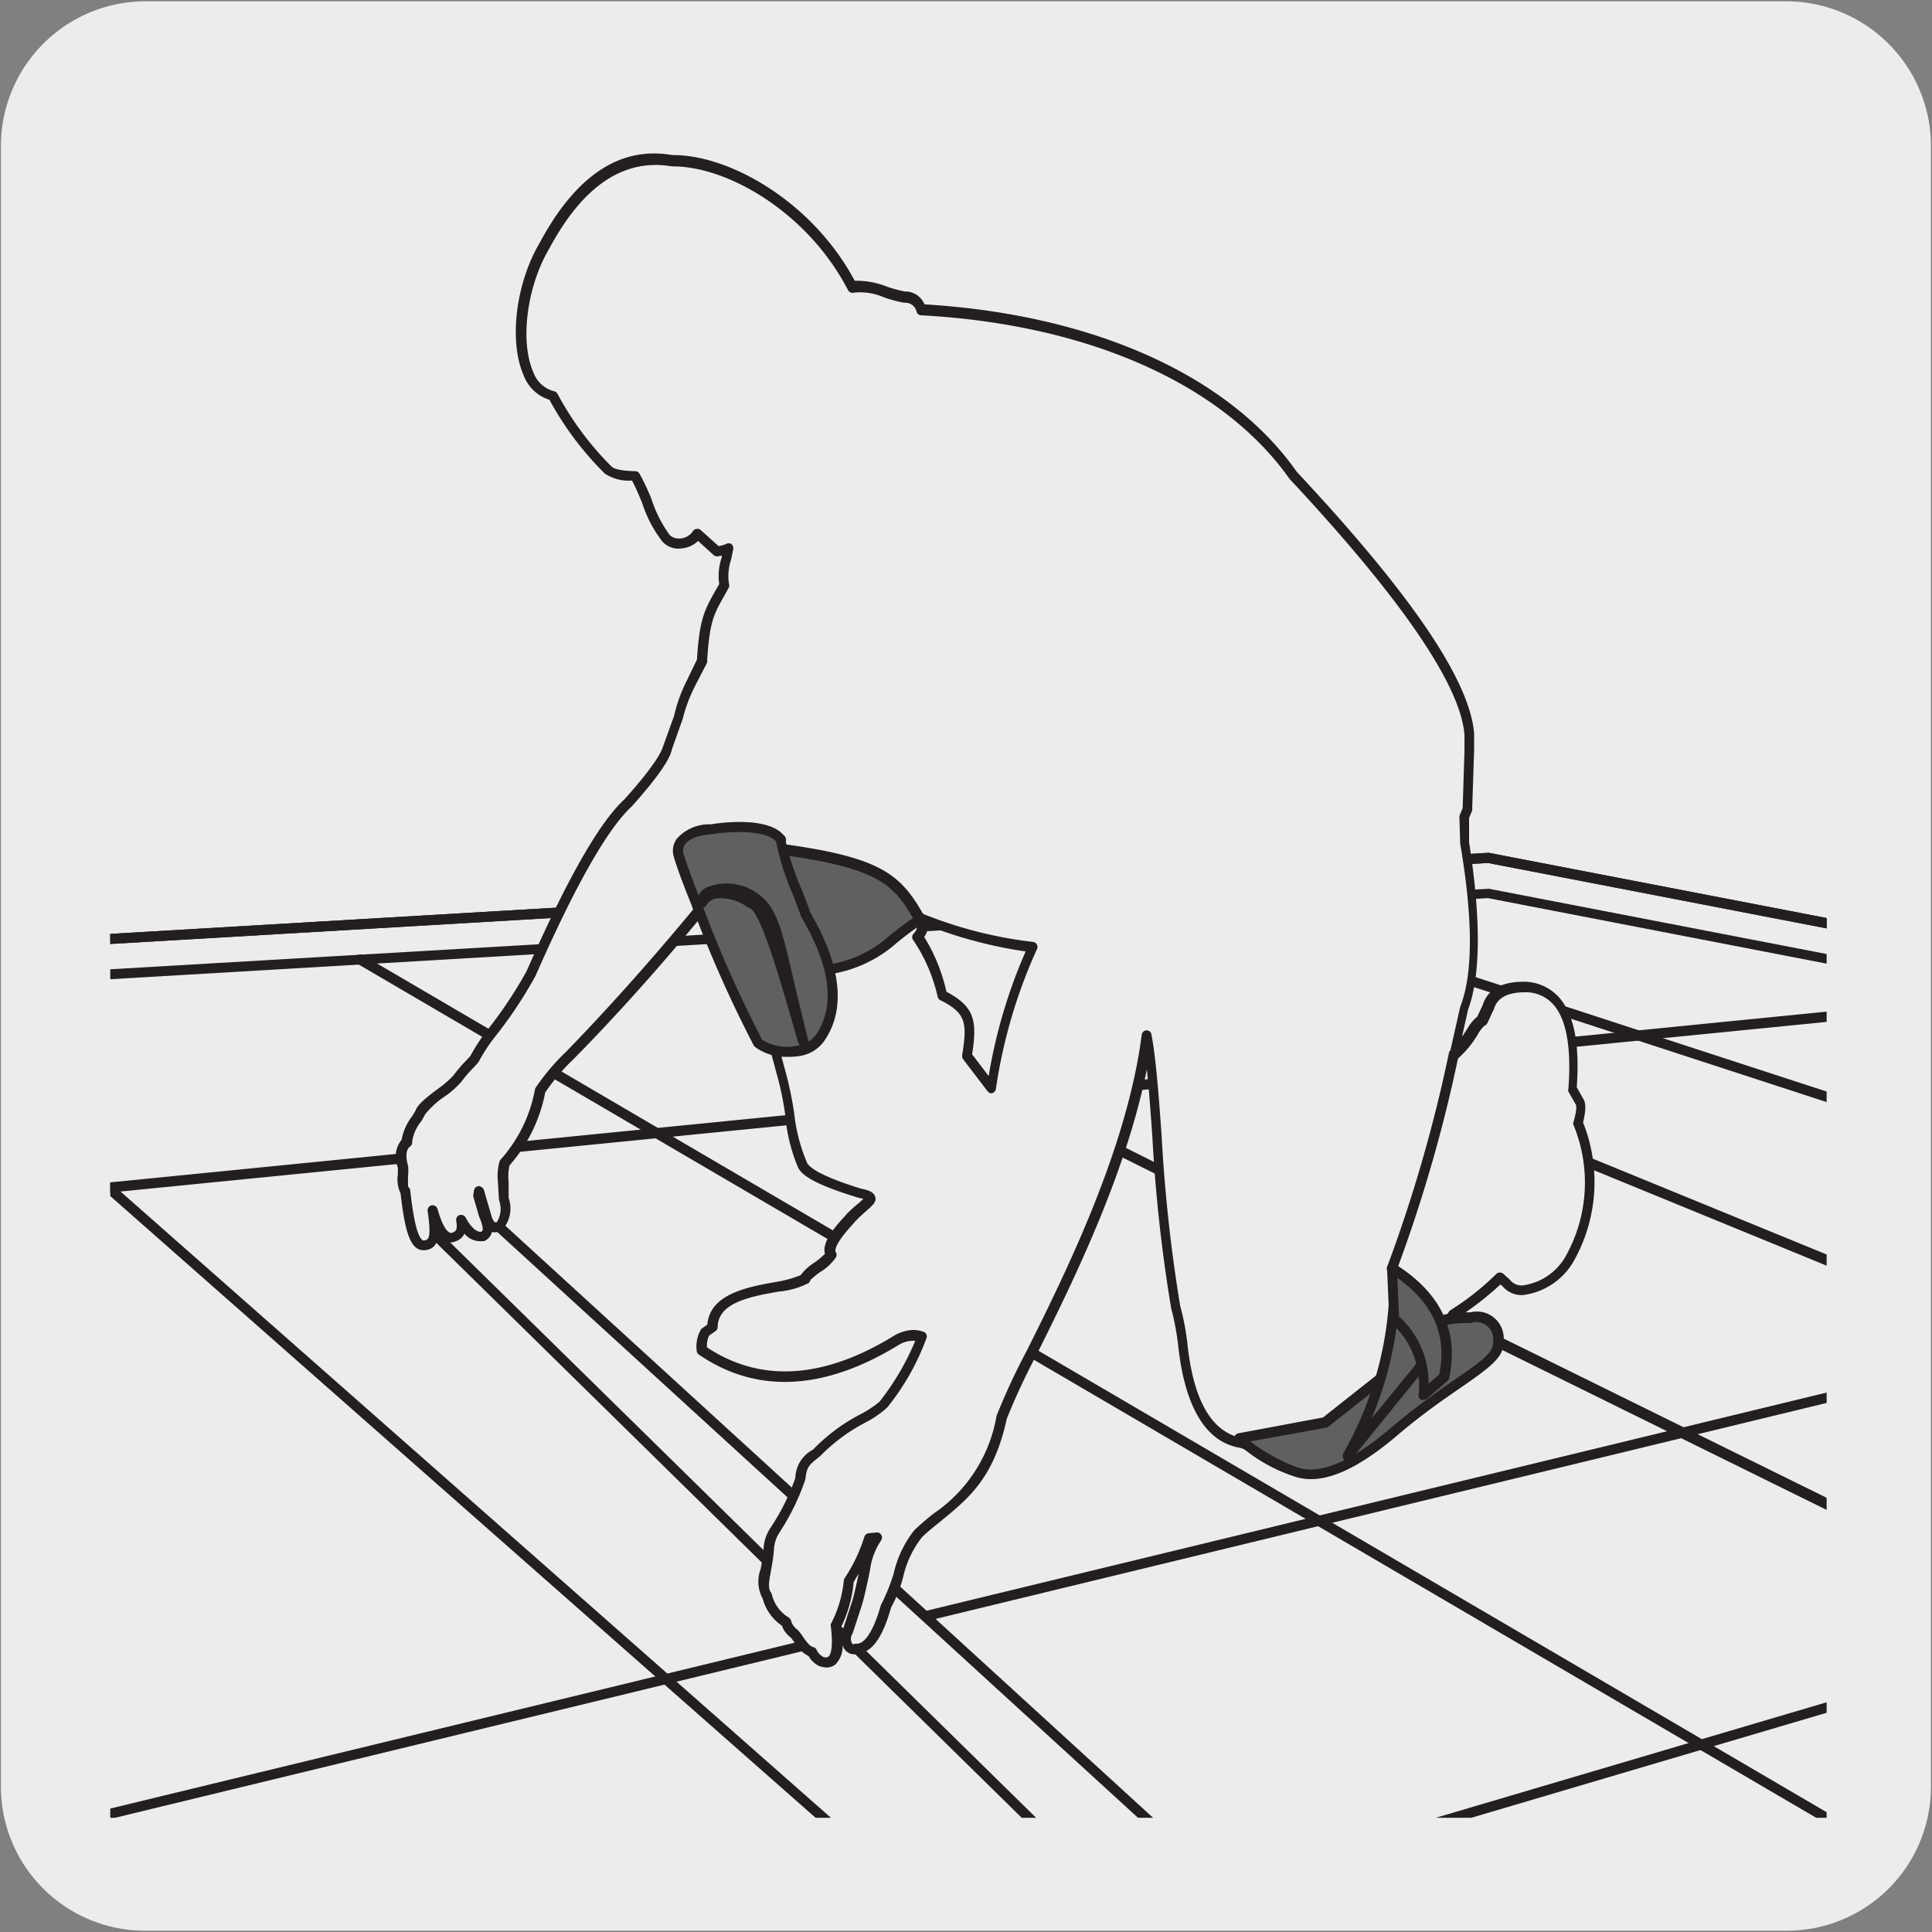 <svg viewBox="0 0 150 150" xmlns="http://www.w3.org/2000/svg" xmlns:xlink="http://www.w3.org/1999/xlink"><rect x="0" y="0" width="150" height="150" fill="#808080" stroke="none"/><clipPath id="a"><path d="m-161.44 7.87h133.26v133.26h-133.26z"/></clipPath><clipPath id="b"><path d="m8.56 7.87h133.26v133.26h-133.26z"/></clipPath><clipPath id="c"><path d="m114.12 102.29c-2.15-.05-3 .4-2.67 1.36l-8.56 6.77-6.66 1.25a12 12 0 0 0 4.31 2.57q2.86 1 7.75-3.17c4.85-4.1 8.13-5.24 8-6.87 0-1.3-.59-1.93-1.75-1.93a3.17 3.17 0 0 0 -.43 0"/></clipPath><path d="m11.32.1h127.32a11.25 11.25 0 0 1 11.28 11.21v127.4a11.19 11.19 0 0 1 -11.2 11.19h-127.45a11.19 11.19 0 0 1 -11.2-11.19v-127.37a11.24 11.24 0 0 1 11.25-11.24z" fill="#edecec"/><g clip-path="url(#a)" fill="#231f20"><path d="m44.9 109.35a.25.25 0 0 1 -.12 0l-107-34.88a.38.38 0 0 1 -.25-.49.36.36 0 0 1 .49-.25l106.98 34.86a.38.38 0 0 1 .25.49.38.38 0 0 1 -.35.27z"/><path d="m43.92 127.77a.39.39 0 0 1 -.15 0l-127.18-52.15a.39.39 0 0 1 -.21-.51.38.38 0 0 1 .5-.22l127.19 52.11a.39.39 0 0 1 -.15.75z"/><path d="m22 141.88a.47.47 0 0 1 -.17 0l-75.67-37.3a.39.39 0 0 1 -.16-.58.4.4 0 0 1 .53-.18l75.66 37.3a.39.39 0 0 1 .18.53.37.37 0 0 1 -.37.23z"/><path d="m2.26 159.37a.36.36 0 0 1 -.2-.06l-144.29-84.47a.39.39 0 0 1 -.14-.54.39.39 0 0 1 .54-.14l144.29 84.48a.39.39 0 0 1 .14.54.42.42 0 0 1 -.34.19z"/><path d="m-161.44 141.21a.39.39 0 0 1 -.38-.3.38.38 0 0 1 .28-.47l215.54-52.24a.39.39 0 0 1 .19.76l-215.54 52.24z"/><path d="m-103.45 155.21a.38.38 0 0 1 -.37-.28.38.38 0 0 1 .26-.49l183-54.08a.37.37 0 0 1 .48.26.38.38 0 0 1 -.26.49l-183 54.08z"/><path d="m23.51 84.8h-.08l-77.91-15.07-129.76 7.64a.4.4 0 0 1 -.41-.36.39.39 0 0 1 .37-.42l129.86-7.59 78.01 15a.39.39 0 0 1 .31.46.4.4 0 0 1 -.39.34z"/><path d="m23.51 82.05h-.08l-77.91-15.05-129.76 7.65a.44.44 0 0 1 -.41-.37.38.38 0 0 1 .37-.41l129.86-7.64 78 15.06a.4.4 0 0 1 .31.46.4.4 0 0 1 -.38.3z"/><path d="m23.51 82.05h-.08l-77.91-15.05-129.76 7.65a.44.44 0 0 1 -.41-.37.38.38 0 0 1 .37-.41l129.86-7.64 78 15.06a.4.4 0 0 1 .31.46.4.4 0 0 1 -.38.3z"/></g><g clip-path="url(#b)"><path d="m214.9 109.35a.25.25 0 0 1 -.12 0l-107-34.88a.38.38 0 0 1 -.25-.49.36.36 0 0 1 .49-.25l107 34.88a.38.38 0 0 1 .25.49.38.38 0 0 1 -.37.25z" fill="#231f20"/><path d="m213.92 127.77a.39.39 0 0 1 -.15 0l-127.18-52.15a.39.39 0 0 1 -.21-.51.38.38 0 0 1 .5-.22l127.19 52.11a.39.39 0 0 1 -.15.75z" fill="#231f20"/><path d="m192 141.88a.47.47 0 0 1 -.17 0l-75.67-37.3a.39.39 0 0 1 -.16-.58.4.4 0 0 1 .53-.18l75.66 37.3a.39.39 0 0 1 .18.53.37.37 0 0 1 -.37.23z" fill="#231f20"/><path d="m8.56 7.87h133.26v133.26h-133.26z" fill="none"/><g fill="#231f20"><path d="m102 97.2a.39.39 0 0 1 -.18 0l-40-20a.38.38 0 0 1 -.18-.52.39.39 0 0 1 .53-.18l40 20a.39.39 0 0 1 .17.53.37.37 0 0 1 -.34.17z"/><path d="m172.26 159.37a.36.36 0 0 1 -.2-.06l-144.29-84.47a.39.39 0 0 1 .4-.68l144.29 84.48a.39.39 0 0 1 .14.54.42.42 0 0 1 -.34.19z"/><path d="m-18.16 95.24a.39.39 0 0 1 -.39-.36.39.39 0 0 1 .35-.42l175.52-17.46a.37.37 0 0 1 .43.36.41.41 0 0 1 -.35.43l-175.52 17.45z"/><path d="m8.56 141.21a.39.39 0 0 1 -.38-.3.38.38 0 0 1 .28-.47l215.54-52.24a.39.39 0 0 1 .19.76l-215.54 52.24z"/><path d="m66.55 155.21a.39.39 0 0 1 -.11-.77l183-54.08a.37.37 0 0 1 .48.26.38.38 0 0 1 -.26.49l-183 54.08z"/><path d="m112.66 184.48a.39.39 0 0 1 -.26-.09l-121.7-107.27a.4.4 0 0 1 0-.56.41.41 0 0 1 .56 0l121.66 107.24a.39.39 0 0 1 -.26.68z"/><path d="m193.51 84.8h-.08l-77.91-15.07-129.76 7.64a.4.4 0 0 1 -.41-.36.39.39 0 0 1 .37-.42l129.86-7.59 78 15.07a.39.39 0 0 1 .31.46.4.4 0 0 1 -.38.27z"/><path d="m193.51 82.05h-.08l-77.91-15.05-129.76 7.63a.44.44 0 0 1 -.41-.37.38.38 0 0 1 .37-.41l129.86-7.64 78 15.06a.4.4 0 0 1 .31.46.4.4 0 0 1 -.38.32z"/><path d="m193.51 82.05h-.08l-77.91-15.05-129.76 7.63a.44.44 0 0 1 -.41-.37.38.38 0 0 1 .37-.41l129.86-7.64 78 15.06a.4.4 0 0 1 .31.46.4.4 0 0 1 -.38.32z"/></g><path d="m8.56 7.87h133.26v133.26h-133.26z" fill="none"/><path d="m33.1 95.19 46.78 45.94h9.06l-51.69-47.25z" fill="#edecec"/><path d="m81.66 143.27a.35.35 0 0 1 -.27-.11l-48.56-47.69a.4.4 0 0 1 -.11-.37.39.39 0 0 1 .26-.28l4.15-1.31a.38.38 0 0 1 .38.08l53.25 48.67a.41.41 0 0 1 0 .56.42.42 0 0 1 -.56 0l-53.05-48.5-3.31 1.05 48.1 47.23a.4.4 0 0 1 0 .56.43.43 0 0 1 -.28.11z" fill="#231f20"/><path d="m42.92 30.75c-3.11-.61-3.22-7.36-.65-11.68q4.06-7.59 9.87-6.59c4.2-.05 10.75 3.44 14 9.82 1.1-.33 2.73.55 4 .76a1.28 1.28 0 0 1 1.31 1c12.12.68 23.24 4.86 28.86 12.82q13.26 14.12 13.76 20.12v1.34l-.07 2.15v2.29l-.27.66v2q1.38 9 0 12.81l-.82 3.6c1.2-1 1.69-2.45 2.18-2.62l.49-1c.32-1 1.25-1.58 2.79-1.58q4.33.1 3.76 7.91l.55 1c.19.25.14.82-.11 1.69 2.34 5.84-.15 12.7-4.32 13-.92 0-1-.4-1.74-1a21.84 21.84 0 0 1 -3.65 2.89l-3.72 5.78-6 4.53c-1.16 1.09-3.38 1-6.65-.32q-3.9-.61-4.64-7.76a21 21 0 0 0 -.55-2.83c-1.44-7.54-1.45-16.88-2.3-21.13-1.59 12.27-9.94 25.7-11.27 29.6-1.21 5.51-3.71 6.54-6.47 9a8.2 8.2 0 0 0 -1.53 3 14.45 14.45 0 0 1 -1 2.57c-.6 2.17-1.35 3.28-2.24 3.32-.82.33-1-.78-.65-1.36l.71-2.18c.17-.61.37-1.48.6-2.62a5.76 5.76 0 0 1 .93-2.46l-.6.06a13.92 13.92 0 0 1 -1.48 3.41 9.55 9.55 0 0 1 -1 3.49q.41 3.35-1.2 2.73a1.62 1.62 0 0 1 -.66-.71c-.6-.14-.95-1-1.36-1.42a1.63 1.63 0 0 1 -.65-.93 3.21 3.21 0 0 1 -1.48-2c-.6-.74-.06-1.74.11-3.6a2.9 2.9 0 0 1 .49-1.53 17.6 17.6 0 0 0 2-3.92 2.28 2.28 0 0 1 1.23-2c1.85-2 4.31-2.87 5.22-3.77a18.24 18.24 0 0 0 3-5.29 2.4 2.4 0 0 0 -1.91.22q-8.6 5.31-15.17.82a2.24 2.24 0 0 1 .28-1.42l.55-.38c0-3.25 6-2.87 7.2-3.72-.08-.3 1.77-1.33 2-1.85-.55-.79 1.25-2.56 1.52-2.89 1.21-1.31 2.29-1.58.61-1.91-2.62-.8-4.08-1.5-4.37-2.13-.76-1.1-1-5-1.58-6.82l-4.38-15.81-2.45 3.14q-5.08 6.09-9.85 10.95a15.89 15.89 0 0 0 -2.27 2.7 11.56 11.56 0 0 1 -2.75 5.62 3.88 3.88 0 0 0 -.13 1.44l.08 1.31a2.18 2.18 0 0 1 -.33 2.12c-.47.25-.82 0-1-.71l-.58-2v.33l.43 1.5c.47.9.44 1.46-.1 1.72-.6.08-1.15-.36-1.67-1.31.11.55.11 1.12-.49 1.34s-1.34-.41-1.78-2.06c.24 1.37.19 2.22-.13 2.56-1 .65-1.53-.35-1.94-4.07-.28 0-.16-1.25-.19-1.8-.26-1-.16-1.64.3-2-.08-.79.68-1.72 1-2.29s2.48-2 2.91-2.68c.65-.83 1-1.11 1.32-1.47a14.94 14.94 0 0 1 1.17-1.84 35 35 0 0 0 3.22-4.8q4.69-10.61 7.54-13.26c1.86-2.08 2.89-3.51 3.1-4.32l.83-2.29a12 12 0 0 1 1-2.72l.81-1.7c.23-3.49.61-3.81 1.75-5.88a4.34 4.34 0 0 1 .17-2l.16-.82a2.79 2.79 0 0 1 -.88.22l-1.52-1.36a1.62 1.62 0 0 1 -2.4.38c-.95-.86-1.7-3.56-2.48-4.86a3.48 3.48 0 0 1 -2.07-.43 24.38 24.38 0 0 1 -4.31-5.79m28.43 40.46a1.06 1.06 0 0 1 -.12 1.53 13.29 13.29 0 0 1 1.92 4.53c2.18 1.09 2.35 2 1.9 4.69l1.95 2.51a40.91 40.91 0 0 1 3.23-11 33 33 0 0 1 -8.84-2.29" fill="#edecec"/><path d="m64.16 129.46a1.82 1.82 0 0 1 -.59-.12 2 2 0 0 1 -.79-.76 2.65 2.65 0 0 1 -1.06-1c-.11-.16-.22-.32-.32-.44a1.92 1.92 0 0 1 -.69-.92 3.67 3.67 0 0 1 -1.49-2.09 2.77 2.77 0 0 1 -.17-2.29 13.37 13.37 0 0 0 .23-1.54 3.22 3.22 0 0 1 .58-1.74 17.16 17.16 0 0 0 1.89-3.81 2.55 2.55 0 0 1 1.37-2.2 14.22 14.22 0 0 1 3.65-2.73 7.92 7.92 0 0 0 1.52-1 20 20 0 0 0 2.77-4.72 2.22 2.22 0 0 0 -1.22.28c-5.83 3.6-11.09 3.86-15.58.79a.4.4 0 0 1 -.17-.3 2.62 2.62 0 0 1 .35-1.68.39.39 0 0 1 .1-.08l.38-.27c.19-2.4 3.18-2.93 5.38-3.32a8.76 8.76 0 0 0 1.87-.52 3.54 3.54 0 0 1 1-.93 7.38 7.38 0 0 0 .88-.72c-.28-.94.92-2.25 1.53-2.91l.15-.18a12 12 0 0 1 1-.9l.3-.28-.42-.1c-3.66-1.11-4.4-1.83-4.65-2.34a13.32 13.32 0 0 1 -1-4.11 23.48 23.48 0 0 0 -.55-2.76l-4.06-15-2 2.53c-3.38 4.08-6.69 7.76-9.84 10.95a15.89 15.89 0 0 0 -2.18 2.57 12 12 0 0 1 -2.77 5.66 3.76 3.76 0 0 0 -.07 1.25v1.27a2.48 2.48 0 0 1 -.49 2.48l-.09.06a1 1 0 0 1 -.73.11.64.64 0 0 1 0 .07 1.09 1.09 0 0 1 -.59.64h-.12a1.59 1.59 0 0 1 -1.41-.58 1.13 1.13 0 0 1 -.67.59 1.08 1.08 0 0 1 -.88 0 1.28 1.28 0 0 1 -.47-.38 1.45 1.45 0 0 1 -.35.78 1.16 1.16 0 0 1 -1.19.22c-.7-.33-1.08-1.51-1.4-4.34a2.53 2.53 0 0 1 -.21-1.48c0-.2 0-.38 0-.52a2.12 2.12 0 0 1 .29-2.16 4.24 4.24 0 0 1 .82-1.83l.26-.43c.14-.44.8-1 1.79-1.73a7.35 7.35 0 0 0 1.15-1 11.54 11.54 0 0 1 1-1.17l.31-.33a14.68 14.68 0 0 1 1.18-1.84 34 34 0 0 0 3.19-4.75c3.15-7.18 5.65-11.56 7.61-13.36 2.23-2.49 2.86-3.62 3-4.13l.84-2.32a11.88 11.88 0 0 1 1-2.77l.78-1.62c.2-3.15.57-3.81 1.45-5.38l.28-.48a4.46 4.46 0 0 1 .2-2.09v-.12l-.3.05a.39.39 0 0 1 -.33-.09l-1.21-1.1a2.14 2.14 0 0 1 -1.41.59 1.66 1.66 0 0 1 -1.35-.53 9.67 9.67 0 0 1 -1.58-3c-.27-.65-.53-1.27-.79-1.75a3.39 3.39 0 0 1 -2.1-.53 24.37 24.37 0 0 1 -4.31-5.74 3.13 3.13 0 0 1 -2-1.89c-1.17-2.64-.62-7.17 1.26-10.33 2.78-5.18 6.22-7.49 10.27-6.78h.1c4.38 0 10.8 3.63 14.07 9.76a6.3 6.3 0 0 1 2.49.45 10.23 10.23 0 0 0 1.4.38 1.62 1.62 0 0 1 1.53 1c13.11.79 23.64 5.51 28.9 13 8.91 9.53 13.42 16.18 13.77 20.3v1.36l-.15 4.49a.4.4 0 0 1 0 .15l-.24.58v1.88c.93 6 .9 10.35-.08 13l-.47 2.1c.15-.21.28-.42.41-.61a3.11 3.11 0 0 1 .77-.94l.43-.91c.35-1.17 1.41-1.8 3.14-1.81a3.69 3.69 0 0 1 2.76 1.19c1.18 1.31 1.64 3.6 1.4 7l.49.88c.23.31.23.9 0 1.86a12.49 12.49 0 0 1 -.68 10.68 5.3 5.3 0 0 1 -4 2.72 1.93 1.93 0 0 1 -1.55-.66l-.18-.17a24 24 0 0 1 -3.4 2.63l-3.67 5.72a.28.28 0 0 1 -.09.1l-6 4.52c-1.26 1.18-3.58 1.1-7-.27-2.7-.41-4.37-3.14-4.88-8.08a20.51 20.51 0 0 0 -.53-2.76 119.86 119.86 0 0 1 -1.46-13.3c-.14-2-.27-3.75-.43-5.26-1.65 8.29-5.92 16.86-8.57 22.18a52.72 52.72 0 0 0 -2.3 4.94c-1 4.58-2.9 6.14-5.1 7.94-.48.39-1 .8-1.47 1.25a7.76 7.76 0 0 0 -1.42 2.86 9.84 9.84 0 0 1 -1 2.62c-.63 2.28-1.46 3.46-2.51 3.56a.91.91 0 0 1 -1.06-.27 1 1 0 0 1 -.19-.37 2 2 0 0 1 -.57 1.51 1.07 1.07 0 0 1 -.69.22zm6.72-26.2a2.44 2.44 0 0 1 .8.13.38.38 0 0 1 .26.48 18.85 18.85 0 0 1 -3.06 5.41 7.91 7.91 0 0 1 -1.72 1.18 13.91 13.91 0 0 0 -3.51 2.62c-.95.73-1 .85-1.13 1.81a18.42 18.42 0 0 1 -2 4.09 2.59 2.59 0 0 0 -.43 1.35c-.05.62-.15 1.15-.23 1.61-.17.91-.24 1.36 0 1.71a.24.24 0 0 1 .06.11 2.87 2.87 0 0 0 1.26 1.79.42.42 0 0 1 .24.29 1.25 1.25 0 0 0 .51.7 4 4 0 0 1 .42.55c.25.36.51.72.79.79a.37.37 0 0 1 .26.21 1.17 1.17 0 0 0 .49.54.46.46 0 0 0 .42 0c.11-.08.42-.48.2-2.33a.34.34 0 0 1 0-.22 9.09 9.09 0 0 0 1-3.35.7.7 0 0 1 .06-.19 12.49 12.49 0 0 0 1.54-3.23.4.4 0 0 1 .34-.27l.6-.06a.39.39 0 0 1 .37.19.38.38 0 0 1 0 .41 5.33 5.33 0 0 0 -.87 2.3c-.23 1.17-.44 2.06-.61 2.67l-.72 2.2a.54.54 0 0 1 -.05.11.74.74 0 0 0 0 .76s0 .07.22 0a.27.27 0 0 1 .12 0c.68 0 1.35-1.11 1.88-3a14.51 14.51 0 0 0 1-2.47 8.34 8.34 0 0 1 1.61-3.36c.54-.5 1-.91 1.53-1.31a11.48 11.48 0 0 0 4.84-7.55 50.06 50.06 0 0 1 2.36-5.08c2.9-5.82 7.76-15.57 8.91-24.49a.39.39 0 0 1 .36-.36.38.38 0 0 1 .4.32c.35 1.87.56 4.66.79 7.89a120.92 120.92 0 0 0 1.44 13.18 19 19 0 0 1 .55 2.85c.47 4.55 1.92 7 4.31 7.42 3.19 1.25 5.29 1.39 6.32.42l6-4.51 3.68-5.72a.25.25 0 0 1 .11-.12 20.27 20.27 0 0 0 3.58-2.83.41.41 0 0 1 .54 0l.5.45a1.15 1.15 0 0 0 1 .45 4.54 4.54 0 0 0 3.39-2.36 11.71 11.71 0 0 0 .56-10.09.39.39 0 0 1 0-.26c.33-1.11.18-1.34.17-1.34l-.57-1a.36.36 0 0 1 0-.22c.24-3.22-.16-5.43-1.19-6.56a2.84 2.84 0 0 0 -2.19-.93c-1.35 0-2.14.43-2.4 1.3l-.51 1.09a.43.43 0 0 1 -.23.21 2.74 2.74 0 0 0 -.53.7 7.86 7.86 0 0 1 -1.53 1.85.41.41 0 0 1 -.46 0 .39.39 0 0 1 -.17-.42l.81-3.6c1-2.54 1-6.79 0-12.67l-.06-2a.45.45 0 0 1 0-.16l.25-.59.14-4.41v-1.31c-.32-3.86-4.89-10.54-13.58-19.85-5.2-7.36-15.61-12-28.6-12.7a.39.39 0 0 1 -.36-.28.88.88 0 0 0 -.95-.69 11.39 11.39 0 0 1 -1.55-.41 4.61 4.61 0 0 0 -2.35-.38.41.41 0 0 1 -.47-.19c-3.09-6-9.31-9.61-13.58-9.61h-.09c-3.74-.64-6.92 1.51-9.53 6.39-1.74 2.93-2.29 7.23-1.22 9.62a2.32 2.32 0 0 0 1.58 1.44.42.42 0 0 1 .27.18 23.86 23.86 0 0 0 4.23 5.69c.13.12.56.32 1.81.34a.41.41 0 0 1 .34.19 18.2 18.2 0 0 1 .94 2 9.6 9.6 0 0 0 1.41 2.77 1 1 0 0 0 .75.27 1.27 1.27 0 0 0 1.06-.59.4.4 0 0 1 .28-.16.37.37 0 0 1 .31.09l1.39 1.25a2.51 2.51 0 0 0 .58-.16.38.38 0 0 1 .41 0 .41.41 0 0 1 .15.39l-.17.82a4 4 0 0 0 -.16 1.9.42.42 0 0 1 0 .24l-.33.6c-.88 1.55-1.17 2.08-1.37 5.12a.32.32 0 0 1 0 .14l-.9 1.74a12.13 12.13 0 0 0 -1 2.64l-.83 2.34c-.17.83-1.17 2.26-3.12 4.44-1.88 1.73-4.39 6.15-7.47 13.15a33.52 33.52 0 0 1 -3.27 4.89 14.49 14.49 0 0 0 -1.16 1.81c-.15.18-.26.3-.39.43a10.49 10.49 0 0 0 -.95 1.11 7.17 7.17 0 0 1 -1.31 1.15 6.54 6.54 0 0 0 -1.5 1.38 5.67 5.67 0 0 1 -.31.55 3.12 3.12 0 0 0 -.69 1.58.39.39 0 0 1 -.17.36c-.3.22-.36.74-.14 1.54a4.77 4.77 0 0 1 0 .65 6.91 6.91 0 0 0 0 .94.37.37 0 0 1 .16.27c.33 3 .71 3.76 1 3.89.08 0 .24 0 .35-.11s.26-.44 0-2.17a.41.41 0 0 1 .3-.45.41.41 0 0 1 .47.28c.4 1.44.78 1.76.93 1.83a.25.25 0 0 0 .25 0c.22-.08.4-.21.27-.9a.4.4 0 0 1 .25-.45.41.41 0 0 1 .48.19c.4.73.8 1.11 1.19 1.11a.31.31 0 0 0 .14-.15c0-.11 0-.39-.27-1l-.46-1.57a.33.33 0 0 1 0-.17l.05-.33a.4.4 0 0 1 .37-.33.46.46 0 0 1 .4.29l.58 2c.1.33.21.48.28.51s.09 0 .14 0a1.92 1.92 0 0 0 .17-1.72l-.08-1.37a4.26 4.26 0 0 1 .12-1.61.44.44 0 0 1 .08-.15 11.21 11.21 0 0 0 2.67-5.43.44.44 0 0 1 .06-.16 16.6 16.6 0 0 1 2.33-2.76c3.08-3.17 6.38-6.84 9.74-10.89l2.48-3.13a.43.43 0 0 1 .39-.15.39.39 0 0 1 .3.29l4.26 15.77a28 28 0 0 1 .57 2.85 13.57 13.57 0 0 0 1 3.85c.15.29.77.94 4.16 2 .51.1 1 .23 1.13.63s-.22.69-.68 1.1c-.25.22-.56.49-.88.83l-.16.19c-1.47 1.6-1.42 2.07-1.33 2.2a.39.39 0 0 1 0 .39 3.88 3.88 0 0 1 -1.22 1.14 6.55 6.55 0 0 0 -.76.62.42.42 0 0 1 -.16.25 6.47 6.47 0 0 1 -2.3.65c-2.11.37-4.72.83-4.74 2.75a.4.4 0 0 1 -.17.32l-.49.34a1.71 1.71 0 0 0 -.17.92c4.19 2.77 9.1 2.45 14.58-.94a3.09 3.09 0 0 1 1.41-.41zm-5.57 23v.54a1.78 1.78 0 0 1 .17-.4l.7-2.13c.14-.5.3-1.2.49-2.09l-.39.64a10.05 10.05 0 0 1 -.97 3.49zm11.69-41.37a.42.42 0 0 1 -.32-.16l-1.91-2.5a.41.41 0 0 1 -.07-.3c.41-2.53.3-3.28-1.7-4.28a.38.38 0 0 1 -.2-.26 12.92 12.92 0 0 0 -1.89-4.39.39.39 0 0 1 0-.49c.35-.37.37-.66.09-1a.39.39 0 0 1 0-.51.39.39 0 0 1 .46-.13 33 33 0 0 0 8.73 2.26.39.39 0 0 1 .32.56 40.24 40.24 0 0 0 -3.19 10.86.38.38 0 0 1 -.29.32zm-1.5-3 1.26 1.65a40.67 40.67 0 0 1 2.87-9.67 34.18 34.18 0 0 1 -7.58-2 1.45 1.45 0 0 1 -.3.87 13.6 13.6 0 0 1 1.73 4.26c2.17 1.15 2.41 2.22 1.99 4.89z" fill="#231f20"/><path d="m96.23 111.67a11.9 11.9 0 0 0 4.3 2.56q2.88 1.06 7.76-3.16c4.85-4.09 8.12-5.23 8-6.87 0-1.44-.74-2.08-2.17-1.91-2.16-.05-3 .4-2.68 1.36l-8.57 6.77z" fill="#fff"/><g clip-path="url(#c)"><path d="m100.3 115.43a10.53 10.53 0 0 1 -3.41-.66.64.64 0 0 1 -.35-.3l-1.54-3.06a.63.63 0 0 1 .21-.81l17.58-11.46a.62.62 0 0 1 .69 0l2.67 1.81 1.32 1.2a.62.62 0 0 1 -.52 1.08h-.14c-2.49 0-11.23 8.11-11.9 9.44a4.83 4.83 0 0 1 -4.61 2.76zm-2.76-1.76c3.1 1 5.13.49 6.21-1.58.58-1.15 7.92-8.44 11.9-9.87l-.31-.29-2.25-1.51-16.76 10.92z" fill="#313e48"/></g><path d="m96.23 111.67a11.9 11.9 0 0 0 4.3 2.56q2.88 1.06 7.76-3.16c4.85-4.09 8.12-5.23 8-6.87 0-1.44-.74-2.08-2.17-1.91-2.16-.05-3 .4-2.68 1.36l-8.57 6.77z" fill="#606060"/><path d="m101.78 114.84a3.93 3.93 0 0 1 -1.38-.24 12.21 12.21 0 0 1 -4.47-2.67.39.39 0 0 1 .22-.65l6.57-1.23 8.28-6.55a1.09 1.09 0 0 1 .16-.84c.39-.56 1.35-.79 3-.77a2.08 2.08 0 0 1 2.57 2.3c.08 1.19-1.19 2.07-3.28 3.52-1.33.92-3 2.06-4.88 3.66-2.72 2.33-4.95 3.47-6.79 3.47zm-4.72-2.93a14.29 14.29 0 0 0 3.62 2c1.73.64 4.22-.39 7.35-3.09a61.1 61.1 0 0 1 4.94-3.72c1.87-1.29 3-2.07 2.94-2.84a1.33 1.33 0 0 0 -1.74-1.54h-.26c-1.62 0-2 .3-2.1.44s-.1.13 0 .4a.39.39 0 0 1 -.13.45l-8.56 6.77a.36.36 0 0 1 -.17.07z" fill="#231f20"/><path d="m108.29 99.67c1.15 5.13 3.91 3.71 1.77 6.68l-5.43 6.65a27.71 27.71 0 0 0 3.66-13.36" fill="#fff"/><path d="m108.29 99.67c1.15 5.13 3.91 3.71 1.77 6.68l-5.43 6.65a27.71 27.71 0 0 0 3.66-13.36" fill="#606060"/><path d="m104.63 113.42a.46.46 0 0 1 -.22-.06.4.4 0 0 1 -.12-.52 27.33 27.33 0 0 0 3.6-13.18.39.39 0 0 1 .36-.38.39.39 0 0 1 .42.3 7.42 7.42 0 0 0 1.88 3.8c.85 1 1.06 1.49-.17 3.2l-5.44 6.7a.41.41 0 0 1 -.31.14zm3.94-11.61a28.09 28.09 0 0 1 -2.08 8.32l3.27-4c1-1.34.83-1.48.2-2.2a7.37 7.37 0 0 1 -1.39-2.12z" fill="#231f20"/><path d="m108.07 98.47.16 3.93a6.78 6.78 0 0 1 2.29 5.89l1.58-1.37q1.13-5.22-4-8.45" fill="#fff"/><path d="m108.07 98.47.16 3.93a6.78 6.78 0 0 1 2.29 5.89l1.58-1.37q1.13-5.22-4-8.45" fill="#606060"/><path d="m110.52 108.68a.33.33 0 0 1 -.17 0 .38.38 0 0 1 -.22-.38 6.43 6.43 0 0 0 -2.13-5.6.42.42 0 0 1 -.14-.29l-.17-3.93a.39.39 0 0 1 .2-.35.41.41 0 0 1 .4 0c3.59 2.24 5 5.23 4.22 8.87a.45.45 0 0 1 -.13.22l-1.58 1.36a.39.39 0 0 1 -.28.1zm-1.9-6.47a7 7 0 0 1 2.3 5.21l.82-.71c.62-3-.44-5.51-3.25-7.49z" fill="#231f20"/><path d="m71.46 71.4c-1.73-3.09-3-4.47-11.1-5.53a19.83 19.83 0 0 1 .67 2.4h-.09a.65.65 0 0 1 .12.15c0 .2.08.4.11.62h.24a47.39 47.39 0 0 1 2.38 6.25c4.38-.74 4.6-1.93 7.34-3.77a.41.41 0 0 0 .22-.12z" fill="#606060"/><path d="m63.79 75.71a.38.38 0 0 1 -.38-.31 49.12 49.12 0 0 0 -2.26-6c-.16-.05-.35-.18-.37-.33s-.05-.31-.08-.46v-.06a.4.4 0 0 1 -.09-.4s0 0 0 0a18.07 18.07 0 0 0 -.61-2.15.38.38 0 0 1 .07-.38.39.39 0 0 1 .35-.14c8.07 1.06 9.54 2.41 11.39 5.73a.39.39 0 0 1 0 .43.44.44 0 0 1 -.23.15.77.77 0 0 1 -.24.12c-.69.47-1.23.9-1.7 1.28a10.05 10.05 0 0 1 -5.75 2.51zm-2.28-7a.41.41 0 0 1 .26.21 55.26 55.26 0 0 1 2.31 6 9.11 9.11 0 0 0 5-2.29c.49-.4 1.06-.85 1.8-1.35-1.5-2.61-2.78-3.88-10-4.88a16.67 16.67 0 0 1 .48 1.84.2.2 0 0 1 0 .07v.09.15a1.29 1.29 0 0 1 .15.14z" fill="#231f20"/><path d="m108.07 98.47a114.85 114.85 0 0 0 4.8-16.65" fill="#313e48"/><path d="m108.07 98.47a114.85 114.85 0 0 0 4.8-16.65" fill="#fff"/><path d="m108.06 98.86h-.14a.39.39 0 0 1 -.22-.51 114.54 114.54 0 0 0 4.79-16.58.37.37 0 0 1 .46-.3.39.39 0 0 1 .3.46 114.93 114.93 0 0 1 -4.82 16.71.4.4 0 0 1 -.37.22z" fill="#231f20"/><path d="m60.63 65.16a33 33 0 0 0 1.92 5.84q3.45 6 1.25 9.41c-.8 1.48-3.68 1.59-4.93.59a97.48 97.48 0 0 1 -4.87-11c-.52-1.3-1-2.51-1.32-3.62 0 0-.55-1.73 2.58-2 0 0 4.44-.75 5.41.87" fill="#606060"/><path d="m61.1 82.05a3.93 3.93 0 0 1 -2.48-.77.35.35 0 0 1 -.1-.11 97.63 97.63 0 0 1 -4.89-11.06c-.53-1.3-1-2.53-1.33-3.63a1.61 1.61 0 0 1 .23-1.34 3.35 3.35 0 0 1 2.68-1.14c.43-.08 4.34-.68 5.63.84a.4.4 0 0 1 .17.24.44.44 0 0 1 0 .25 19.55 19.55 0 0 0 1.21 3.67c.24.59.47 1.21.7 1.86 2.33 4 2.75 7.32 1.21 9.75a2.86 2.86 0 0 1 -2.13 1.39 4.88 4.88 0 0 1 -.9.05zm-1.93-1.33a3.61 3.61 0 0 0 2.71.47 2.16 2.16 0 0 0 1.57-1c1.39-2.19 1-5.22-1.24-9-.25-.71-.49-1.32-.72-1.91a19.07 19.07 0 0 1 -1.23-3.93c-.8-1-3.9-.77-4.95-.59-1.39.11-1.92.5-2.13.81a.87.87 0 0 0 -.13.66c.35 1.09.79 2.29 1.31 3.59a95.49 95.49 0 0 0 4.81 10.9z" fill="#231f20"/><path d="m54.5 70.09c.84-1.4 3-.55 3.74 0 1.07.31 2.17 4 4.09 10.72-1.82-7.06-2-9.83-3.69-11.06s-4.15-.9-4.14.34" fill="#c5c7c9"/><path d="m62.33 81.2a.38.38 0 0 1 -.37-.28c-1.5-5.24-2.92-10.19-3.82-10.45a.52.52 0 0 1 -.13-.06 3.59 3.59 0 0 0 -2.38-.66 1.13 1.13 0 0 0 -.79.54.41.41 0 0 1 -.44.18.38.38 0 0 1 -.29-.37 1.34 1.34 0 0 1 .79-1.22 4.11 4.11 0 0 1 4 .55c1.4 1 1.81 2.75 2.7 6.59.31 1.3.67 2.85 1.14 4.69a.39.39 0 0 1 -.27.48z" fill="#231f20"/></g></svg>
